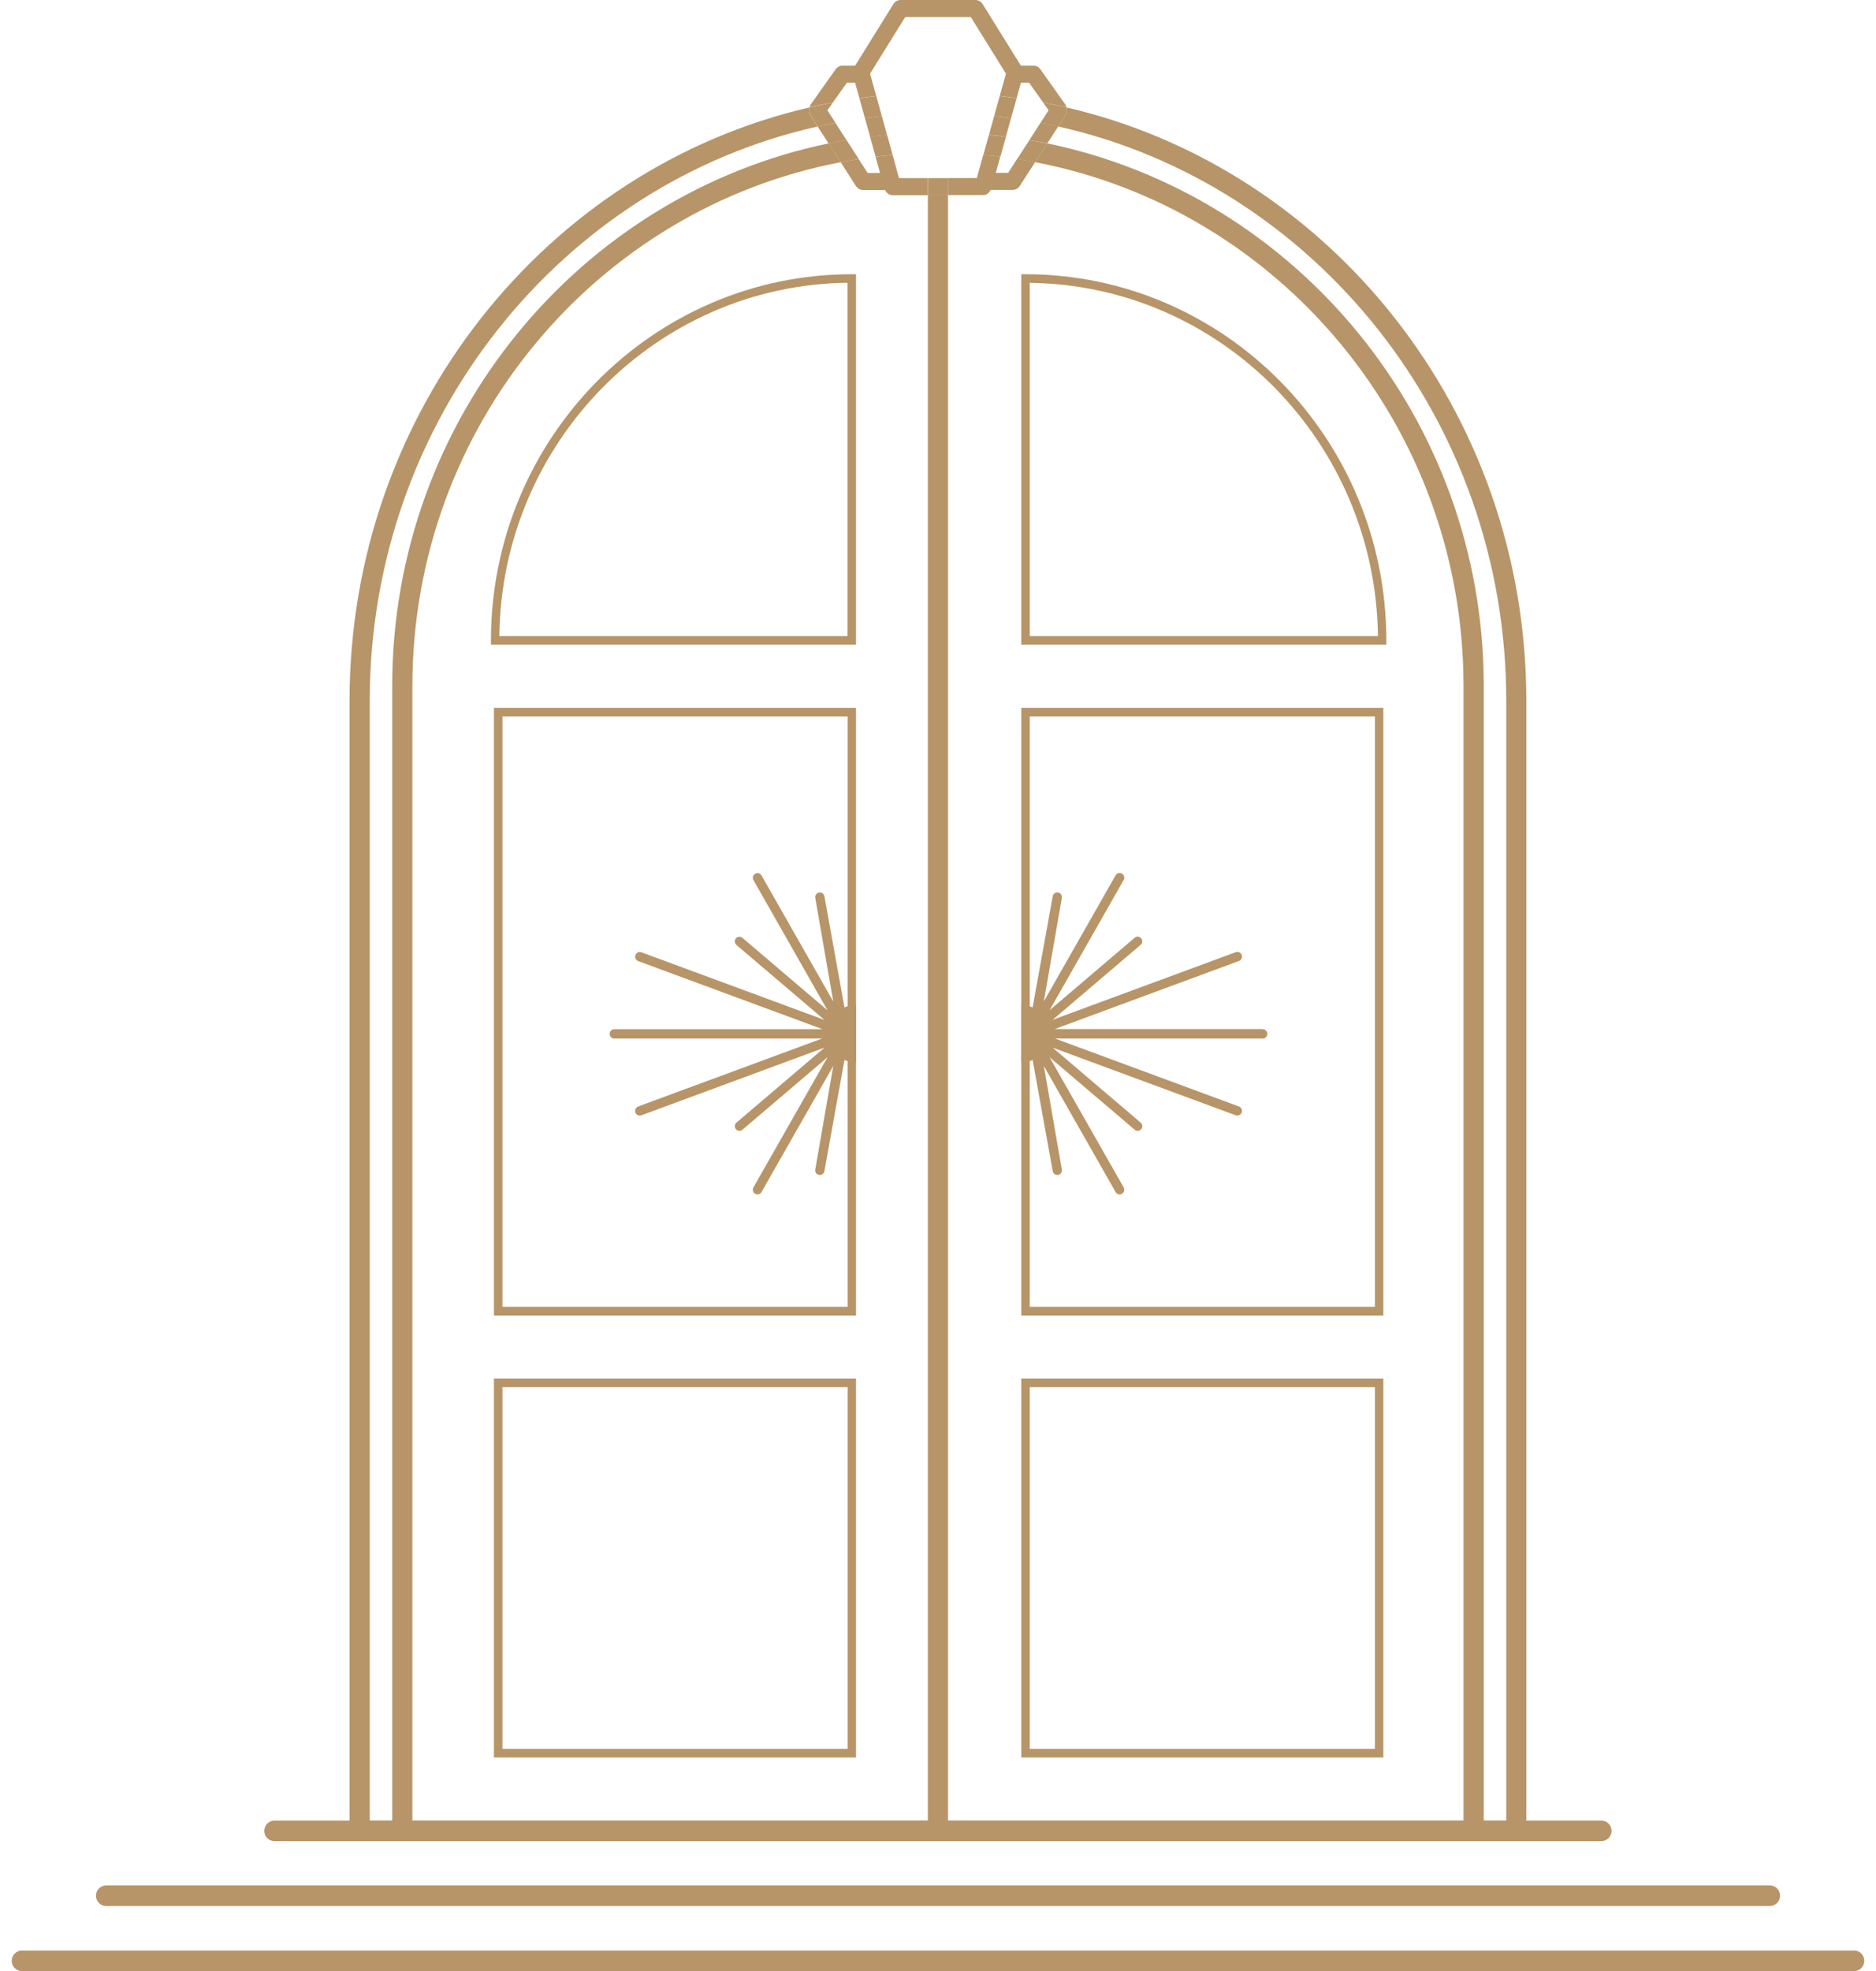 <svg width="80" height="84" viewBox="0 0 80 84" fill="none" xmlns="http://www.w3.org/2000/svg">
<g opacity="0.7" clip-path="url(#clip0_360_3459)">
<path d="M36.503 42.828C36.328 42.828 36.164 42.867 36.012 42.934L35.156 38.198C35.136 38.088 35.035 38.017 34.926 38.036C34.821 38.056 34.746 38.159 34.766 38.269L35.533 42.681L32.472 37.306C32.417 37.211 32.297 37.179 32.203 37.235C32.11 37.29 32.075 37.412 32.129 37.507L35.288 43.057L31.658 39.968C31.576 39.897 31.452 39.909 31.381 39.992C31.311 40.075 31.323 40.201 31.405 40.272L35.159 43.467L27.351 40.584C27.249 40.548 27.136 40.6 27.097 40.703C27.058 40.805 27.113 40.92 27.214 40.959L35.074 43.862H26.198C26.089 43.862 25.999 43.949 25.999 44.064C25.999 44.178 26.089 44.261 26.198 44.261H35.054L27.214 47.156C27.113 47.196 27.058 47.31 27.097 47.413C27.132 47.516 27.245 47.571 27.351 47.532L35.159 44.648L31.405 47.844C31.323 47.915 31.311 48.041 31.381 48.124C31.452 48.207 31.576 48.219 31.658 48.148L35.288 45.059L32.129 50.605C32.075 50.699 32.106 50.822 32.203 50.877C32.297 50.932 32.417 50.901 32.472 50.806L35.533 45.43L34.766 49.842C34.746 49.953 34.817 50.056 34.926 50.071C35.031 50.091 35.136 50.02 35.156 49.909L36.012 45.174C36.164 45.241 36.328 45.28 36.503 45.28V42.828Z" fill="#996828"/>
<path d="M53.849 43.858H44.973L52.833 40.955C52.934 40.916 52.989 40.805 52.95 40.699C52.911 40.596 52.802 40.541 52.697 40.58L44.888 43.463L48.642 40.268C48.724 40.197 48.736 40.071 48.666 39.988C48.595 39.905 48.471 39.893 48.389 39.964L44.759 43.053L47.918 37.503C47.972 37.408 47.941 37.286 47.844 37.231C47.75 37.175 47.63 37.207 47.575 37.302L44.514 42.677L45.281 38.266C45.3 38.159 45.227 38.052 45.121 38.036C45.016 38.017 44.911 38.088 44.892 38.198L44.035 42.934C43.883 42.867 43.719 42.828 43.544 42.828V45.28C43.719 45.28 43.883 45.241 44.035 45.174L44.892 49.909C44.911 50.016 45.012 50.091 45.121 50.071C45.227 50.052 45.3 49.949 45.281 49.842L44.514 45.43L47.575 50.806C47.63 50.901 47.75 50.932 47.844 50.877C47.937 50.822 47.968 50.699 47.918 50.605L44.759 45.059L48.389 48.148C48.471 48.219 48.595 48.207 48.666 48.124C48.736 48.041 48.724 47.915 48.642 47.844L44.888 44.648L52.697 47.532C52.798 47.567 52.911 47.516 52.95 47.413C52.989 47.31 52.934 47.196 52.833 47.156L44.993 44.261H53.849C53.958 44.261 54.044 44.17 54.044 44.064C54.044 43.957 53.955 43.862 53.849 43.862" fill="#996828"/>
<path d="M4.523 81.231H75.477C75.714 81.231 75.909 81.038 75.909 80.793C75.909 80.548 75.718 80.354 75.477 80.354H4.523C4.286 80.354 4.091 80.552 4.091 80.793C4.091 81.034 4.286 81.231 4.523 81.231Z" fill="#996828"/>
<path d="M79.068 83.127H0.932C0.695 83.127 0.5 83.325 0.5 83.566C0.5 83.806 0.691 84.004 0.932 84.004H79.068C79.305 84.004 79.5 83.806 79.5 83.566C79.5 83.325 79.309 83.127 79.068 83.127Z" fill="#996828"/>
<path d="M68.295 77.59H65.089V29.872C65.089 17.521 56.685 7.169 45.476 4.578C45.511 4.68 45.515 4.795 45.452 4.89L45.129 5.391C56.034 7.832 64.233 17.877 64.233 29.868V77.586H63.274V29.236C63.274 17.841 55.271 8.306 44.662 6.11L44.144 6.912C54.527 8.891 62.41 18.141 62.41 29.236V77.586H40.428V8.318H39.567V77.586H17.586V29.236C17.586 18.141 25.469 8.891 35.852 6.912L35.338 6.11C24.733 8.306 16.725 17.841 16.725 29.236V77.586H15.767V29.868C15.767 17.877 23.965 7.828 34.867 5.391L34.543 4.89C34.481 4.795 34.485 4.68 34.52 4.578C23.311 7.169 14.906 17.521 14.906 29.872V77.59H11.701C11.463 77.59 11.269 77.787 11.269 78.028C11.269 78.269 11.459 78.466 11.701 78.466H16.721H63.27H68.291C68.528 78.466 68.723 78.269 68.723 78.028C68.723 77.787 68.532 77.59 68.291 77.59" fill="#996828"/>
<path d="M36.114 3.523H36.464L36.647 4.183C36.885 4.151 37.126 4.116 37.367 4.088L37.103 3.14L38.602 0.727H41.399L42.898 3.14L42.633 4.088C42.875 4.116 43.112 4.151 43.354 4.183L43.537 3.523H43.883L44.483 4.368C44.818 4.432 45.145 4.499 45.476 4.574C45.465 4.542 45.465 4.503 45.445 4.475L44.362 2.947C44.296 2.852 44.187 2.796 44.07 2.796H43.533L41.901 0.17C41.835 0.063 41.722 0 41.597 0H38.404C38.279 0 38.166 0.063 38.1 0.17L36.468 2.796H35.93C35.814 2.796 35.708 2.852 35.638 2.947L34.556 4.475C34.536 4.507 34.532 4.542 34.524 4.574C34.852 4.499 35.183 4.428 35.518 4.368L36.117 3.523H36.114Z" fill="#996828"/>
<path d="M42.995 7.366H42.466L42.657 6.675C42.415 6.647 42.173 6.628 41.928 6.604L41.656 7.588H40.425V8.314H41.928C42.072 8.314 42.189 8.22 42.244 8.093H43.186C43.307 8.093 43.42 8.03 43.486 7.927L44.144 6.908C43.887 6.861 43.63 6.813 43.373 6.774L42.995 7.362V7.366Z" fill="#996828"/>
<path d="M38.337 7.591L38.065 6.608C37.823 6.628 37.578 6.647 37.336 6.679L37.527 7.37H36.998L36.62 6.782C36.363 6.821 36.106 6.865 35.849 6.912L36.503 7.931C36.569 8.034 36.682 8.097 36.803 8.097H37.745C37.804 8.227 37.921 8.318 38.061 8.318H39.56V7.591H38.33H38.337Z" fill="#996828"/>
<path d="M37.604 4.945C37.363 4.969 37.121 5.004 36.884 5.036L37.106 5.826C37.347 5.794 37.585 5.767 37.826 5.743L37.604 4.945Z" fill="#996828"/>
<path d="M35.627 5.237C35.373 5.285 35.12 5.336 34.867 5.391L35.335 6.114C35.588 6.063 35.845 6.019 36.102 5.976L35.627 5.237Z" fill="#996828"/>
<path d="M42.897 5.826L43.115 5.036C42.874 5.004 42.636 4.969 42.395 4.945L42.173 5.743C42.414 5.767 42.656 5.794 42.897 5.826Z" fill="#996828"/>
<path d="M43.895 5.972C44.152 6.016 44.409 6.059 44.662 6.11L45.129 5.388C44.876 5.332 44.623 5.281 44.37 5.233L43.895 5.972Z" fill="#996828"/>
<path d="M37.605 4.945L37.367 4.092C37.126 4.12 36.888 4.155 36.647 4.187L36.884 5.036C37.122 5.004 37.363 4.969 37.605 4.945Z" fill="#996828"/>
<path d="M40 7.591H39.567V8.318H40H40.428V7.591H40Z" fill="#996828"/>
<path d="M44.717 4.7L44.37 5.237C44.623 5.285 44.876 5.336 45.13 5.391L45.453 4.89C45.515 4.795 45.511 4.68 45.476 4.578C45.145 4.503 44.818 4.432 44.483 4.372L44.717 4.7Z" fill="#996828"/>
<path d="M43.373 6.782C43.63 6.821 43.891 6.865 44.144 6.916L44.662 6.114C44.409 6.063 44.152 6.019 43.895 5.976L43.373 6.782Z" fill="#996828"/>
<path d="M34.548 4.89L34.871 5.391C35.12 5.336 35.373 5.285 35.63 5.237L35.284 4.7L35.517 4.372C35.182 4.436 34.851 4.503 34.524 4.578C34.489 4.68 34.485 4.795 34.548 4.89Z" fill="#996828"/>
<path d="M37.102 5.826L37.34 6.675C37.582 6.647 37.823 6.628 38.068 6.604L37.827 5.739C37.586 5.763 37.344 5.79 37.102 5.822" fill="#996828"/>
<path d="M42.173 5.743L41.932 6.608C42.173 6.628 42.419 6.647 42.66 6.679L42.898 5.83C42.656 5.798 42.419 5.771 42.173 5.747" fill="#996828"/>
<path d="M43.116 5.036L43.354 4.187C43.112 4.155 42.875 4.12 42.633 4.092L42.395 4.945C42.637 4.969 42.875 5.004 43.116 5.036Z" fill="#996828"/>
<path d="M36.101 5.972C35.844 6.016 35.587 6.059 35.334 6.11L35.852 6.912C36.109 6.865 36.366 6.821 36.623 6.778L36.101 5.972Z" fill="#996828"/>
<path d="M21.427 74.532H36.145V59.116H21.427V74.532ZM36.503 74.9H21.064V58.753H36.503V74.9Z" fill="#996828"/>
<path d="M43.914 74.532H58.632V59.116H43.914V74.532ZM58.99 74.9H43.552V58.753H58.99V74.9Z" fill="#996828"/>
<path d="M43.914 55.696H58.632V30.532H43.914V55.696ZM58.99 56.063H43.552V30.168H58.99V56.063Z" fill="#996828"/>
<path d="M21.427 55.696H36.145V30.532H21.427V55.696ZM36.503 56.063H21.064V30.168H36.503V56.063Z" fill="#996828"/>
<path d="M43.914 27.111H58.761C58.663 18.852 52.058 12.149 43.914 12.055V27.111ZM58.94 27.475H43.552V11.687H43.731C52.214 11.687 59.119 18.686 59.119 27.293V27.475H58.94Z" fill="#996828"/>
<path d="M21.294 27.111H36.14V12.051C27.997 12.146 21.387 18.848 21.294 27.107M36.503 27.475H20.936V27.293C20.936 18.686 27.841 11.687 36.324 11.687H36.503V27.475Z" fill="#996828"/>
</g>
<defs>
<clipPath id="clip0_360_3459">
<rect width="79" height="84" fill="white" transform="translate(0.5)"/>
</clipPath>
</defs>
</svg>
